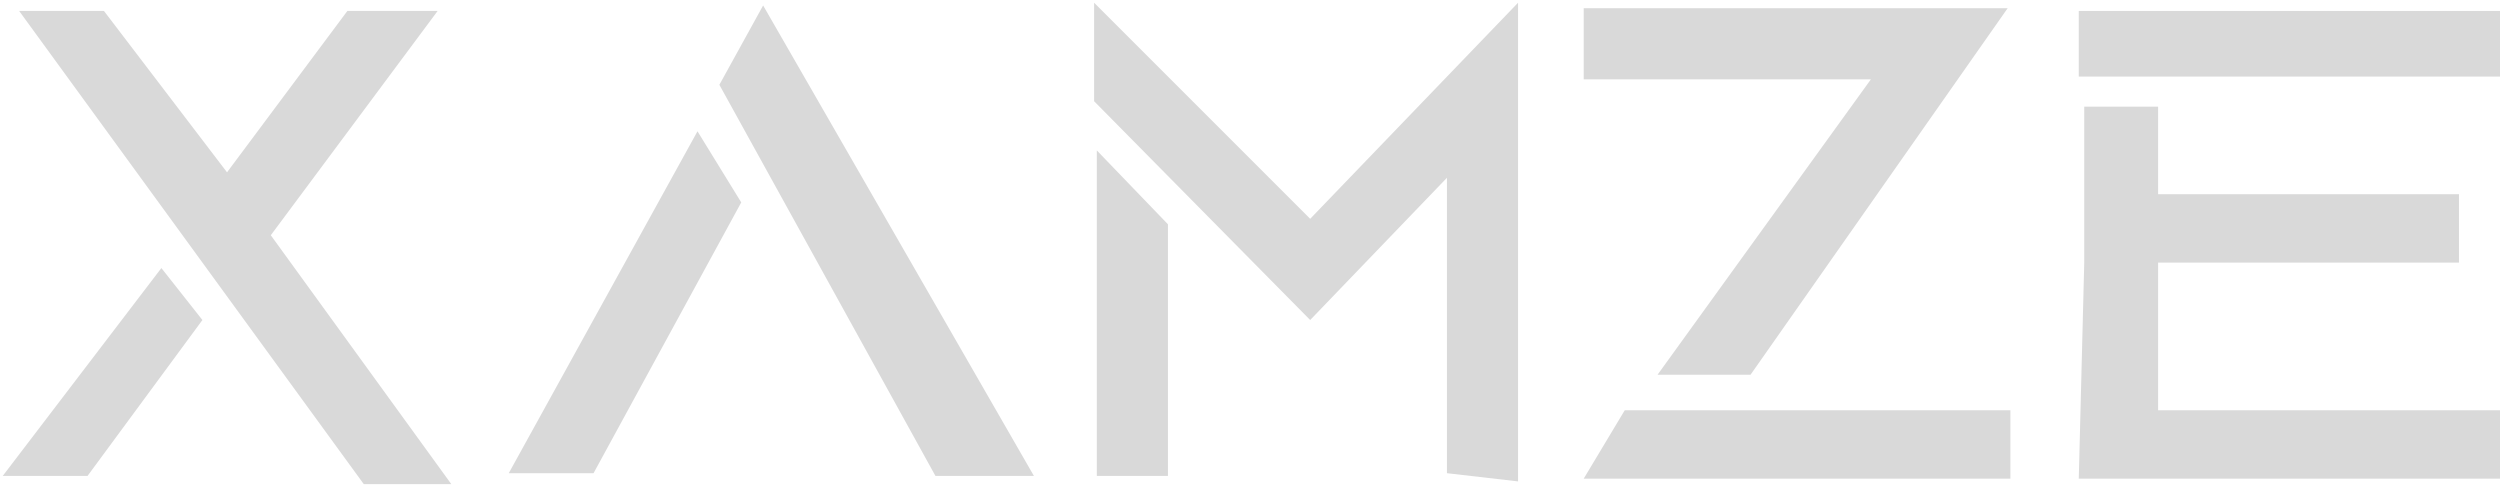 <svg width="457" height="89" viewBox="0 0 457 89" fill="none" xmlns="http://www.w3.org/2000/svg">
<path d="M3.5 2H19L41.5 31.5L63.5 2H80L49.5 43L82.5 88.5H66.5L3.5 2Z" fill="#D9D9D9"/>
<path d="M29.5 49L37 58.5L16 87H0.5L29.5 49Z" fill="#D9D9D9"/>
<path d="M127.5 24L135.5 37L108.5 86.5H93L127.5 24Z" fill="#D9D9D9"/>
<path d="M131.5 15.5L139.5 1L189 87H171L131.5 15.5Z" fill="#D9D9D9"/>
<path d="M200.5 27.5L213.5 41V87H200.5V27.5Z" fill="#D9D9D9"/>
<path d="M367.5 75V87.5H289.5L297 75H367.5Z" fill="#D9D9D9"/>
<path d="M449.5 35.5V48H394.5V75H457V87.5H380L381 48V35.5V19.5H394.5V35.5H449.5Z" fill="#D9D9D9"/>
<path d="M342 14.5H289.5V1.5H367L320 68.5H303L342 14.5Z" fill="#D9D9D9"/>
<path d="M200 18.5V0.5L239.5 40L277.5 0.5V88L264.5 86.5V32.5L239.5 58.5L200 18.5Z" fill="#D9D9D9"/>
<rect x="380" y="2" width="77" height="12" fill="#D9D9D9"/>
</svg>
